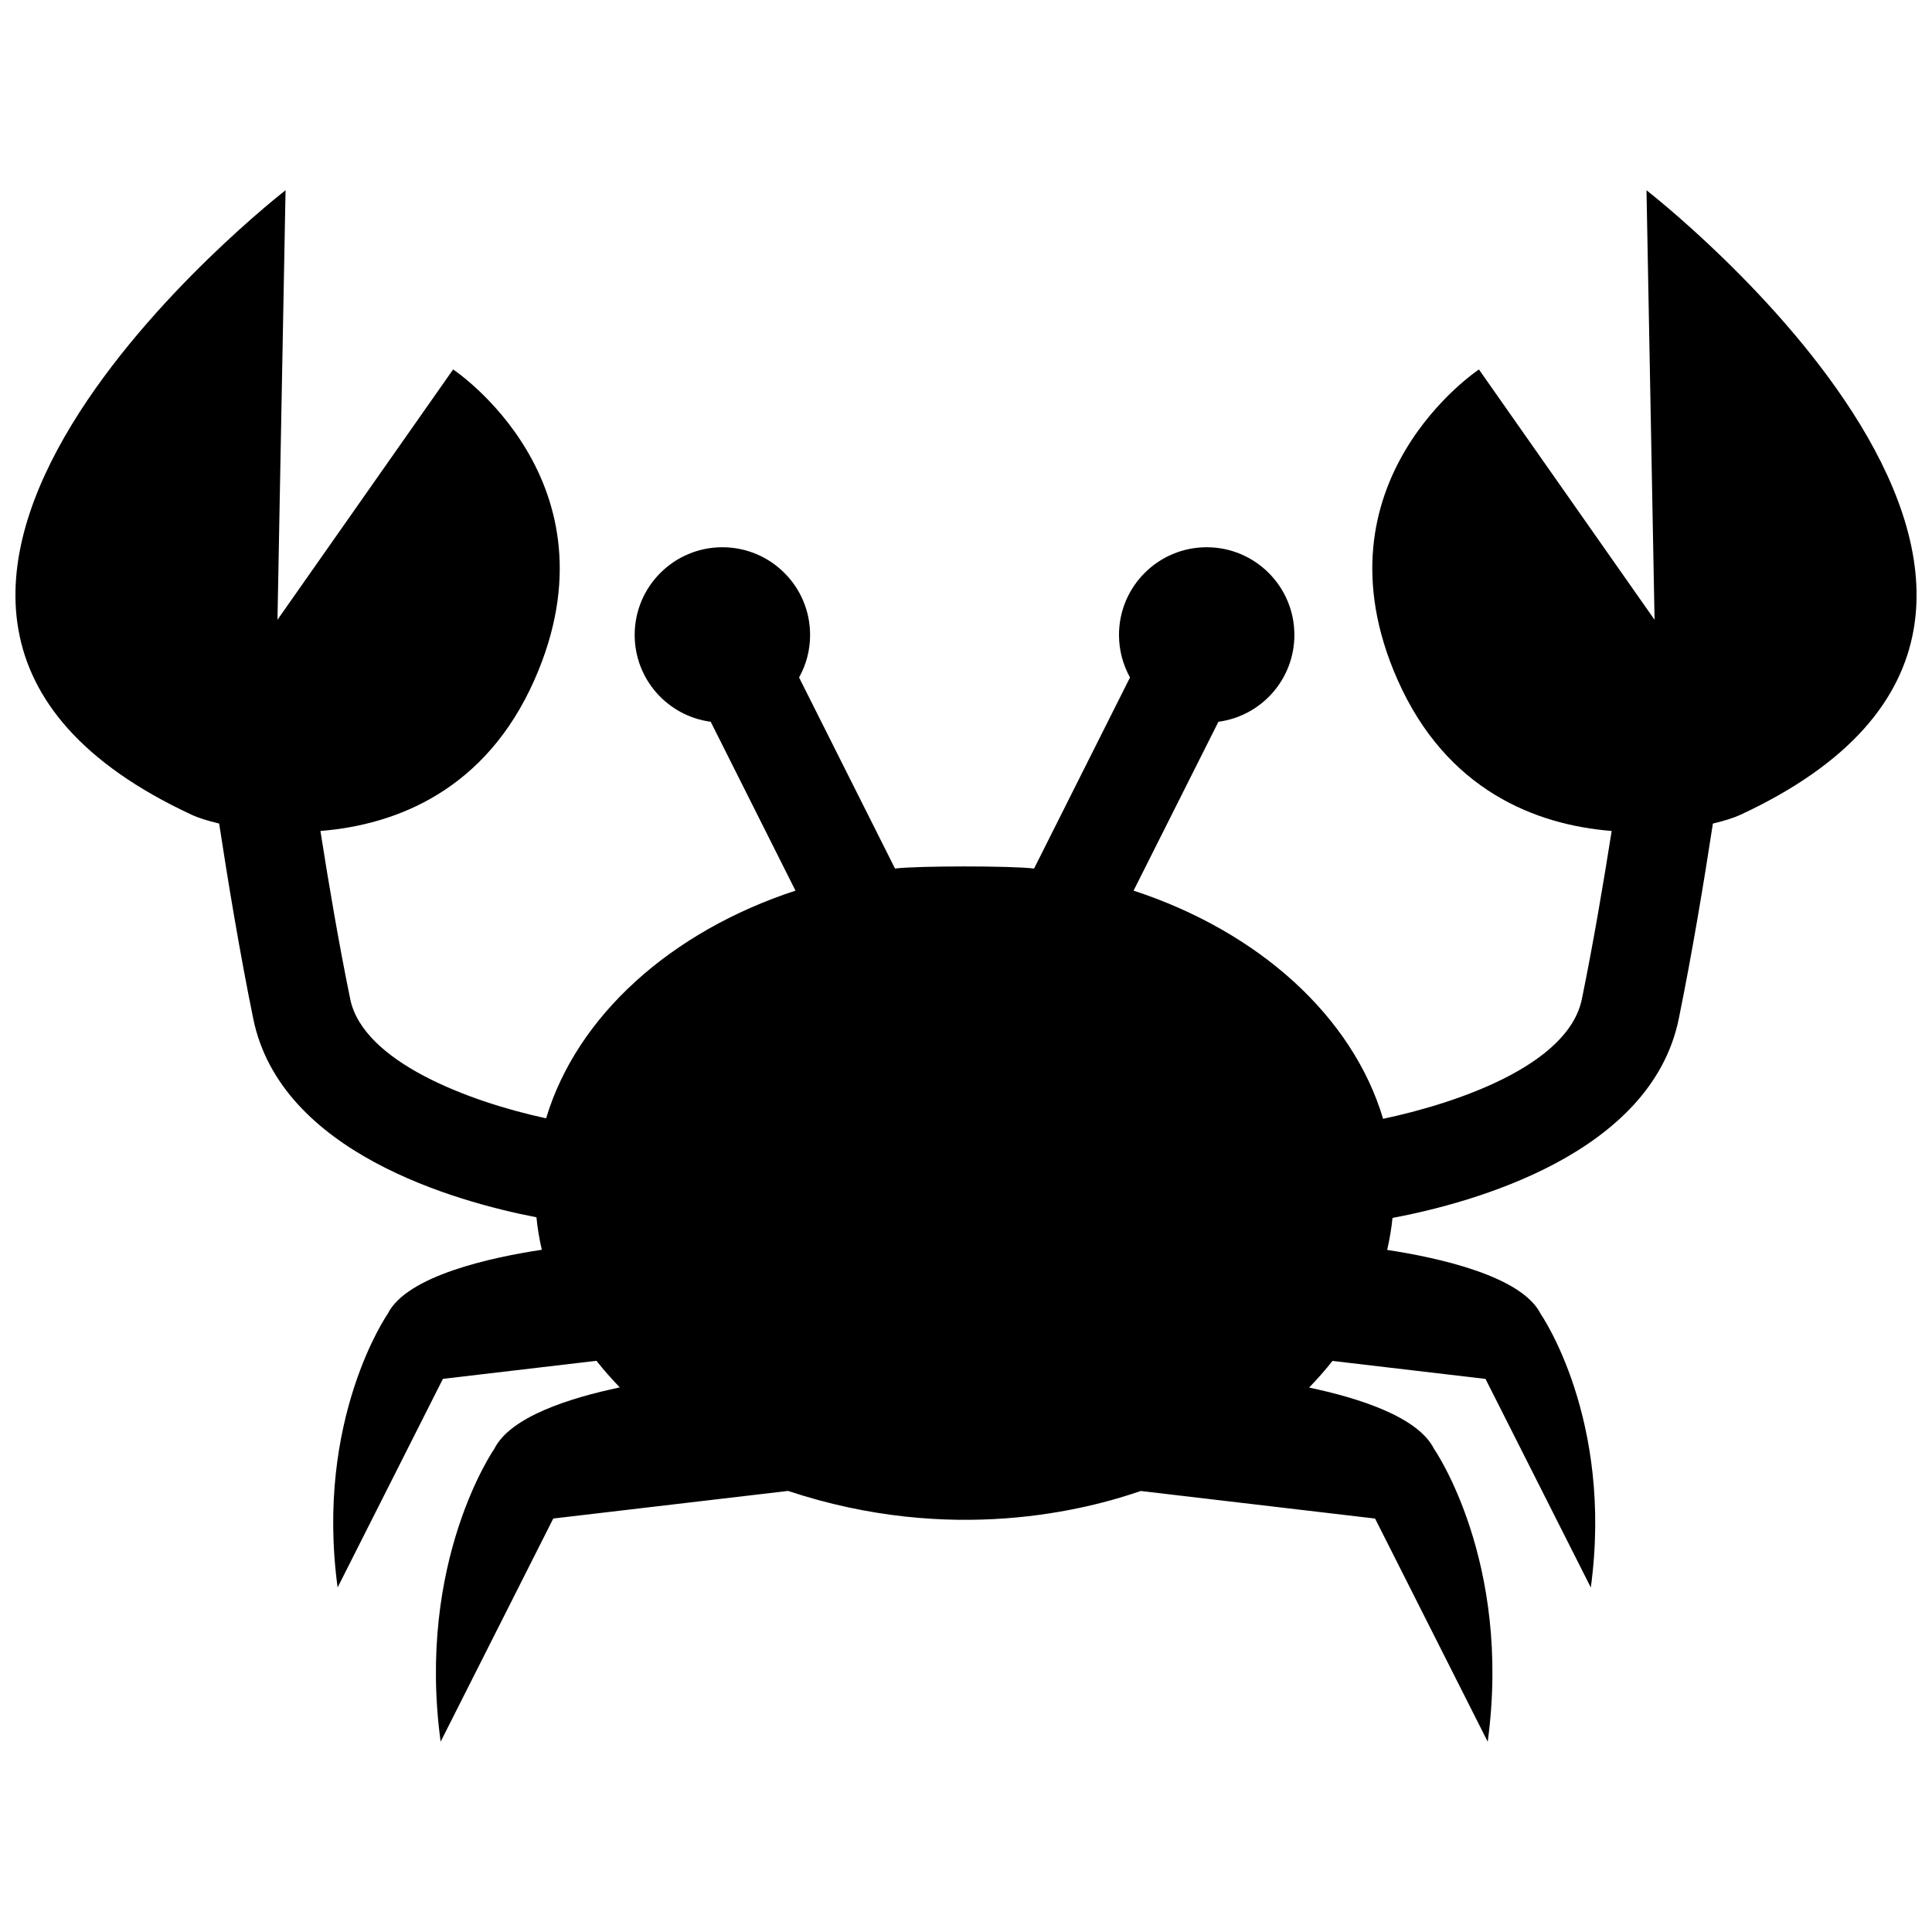 <?xml version="1.0" encoding="UTF-8"?>
<!-- Uploaded to: ICON Repo, www.iconrepo.com, Generator: ICON Repo Mixer Tools -->
<svg width="800px" height="800px" version="1.1" viewBox="144 144 512 512" xmlns="http://www.w3.org/2000/svg">
 <defs>
  <clipPath id="a">
   <path d="m148.09 194h503.81v412h-503.81z"/>
  </clipPath>
 </defs>
 <g clip-path="url(#a)">
  <path d="m605.04 360.01c-1.43 0.664-3.883 1.484-7.109 2.246-2.332 15.266-5.488 34.336-9.043 51.746-7.336 35.859-54.586 48.75-75.859 52.766-0.301 2.863-0.766 5.691-1.414 8.473 13.156 1.996 35.609 6.82 40.664 16.934 0 0 19.352 27.805 13.305 72.535l-27.91-55.285-40.547-4.766c-1.926 2.434-3.988 4.785-6.203 7.059 13.324 2.805 28.887 7.801 33.109 16.242 0 0 20.695 29.75 14.227 77.613l-29.852-59.141-62.086-7.305c-14.254 4.906-50 14.445-93.574-0.047l0.023 0.039-62.145 7.305-29.852 59.141c-6.469-47.863 14.227-77.613 14.227-77.613 4.231-8.473 19.906-13.473 33.258-16.27-2.203-2.273-4.266-4.625-6.191-7.055l-40.688 4.785-27.906 55.281c-6.051-44.734 13.289-72.535 13.289-72.535 5.074-10.156 27.699-14.977 40.832-16.957-0.664-2.82-1.145-5.691-1.43-8.605-21.637-4.191-67.801-17.195-75.043-52.602-3.559-17.406-6.711-36.477-9.043-51.746-3.223-0.762-5.68-1.582-7.109-2.246-118.34-54.82 24.707-165.58 24.707-165.58l-2.141 113.82 46.547-66.332s44.789 29.625 21.59 82.18c-12.938 29.328-36.633 38.52-56.754 40.125 2.16 13.828 4.891 29.922 7.891 44.527 3.414 16.727 31.691 27.262 51.914 31.625 8.188-27.215 33.137-49.543 66.086-60.34l-22.465-44.75c-11.383-1.516-20.148-11.23-20.148-23.008 0-12.836 10.402-23.242 23.242-23.242 12.844 0 23.246 10.402 23.246 23.242 0 4.098-1.059 7.934-2.922 11.27l25.422 50.633c6-0.746 30.852-0.746 36.855 0l25.422-50.633c-1.848-3.34-2.918-7.18-2.918-11.27 0-12.836 10.398-23.242 23.246-23.242 12.832 0 23.234 10.402 23.234 23.242 0 11.785-8.766 21.496-20.133 23.008l-22.484 44.75c33.02 10.812 57.988 33.199 66.129 60.469 18.895-3.988 49.047-13.961 52.68-31.754 2.992-14.602 5.715-30.695 7.891-44.527-20.121-1.602-43.816-10.797-56.77-40.125-23.195-52.551 21.594-82.176 21.594-82.176l46.543 66.332-2.137-113.82s143.03 110.77 24.703 165.59z" fill-rule="evenodd"/>
 </g>
</svg>
